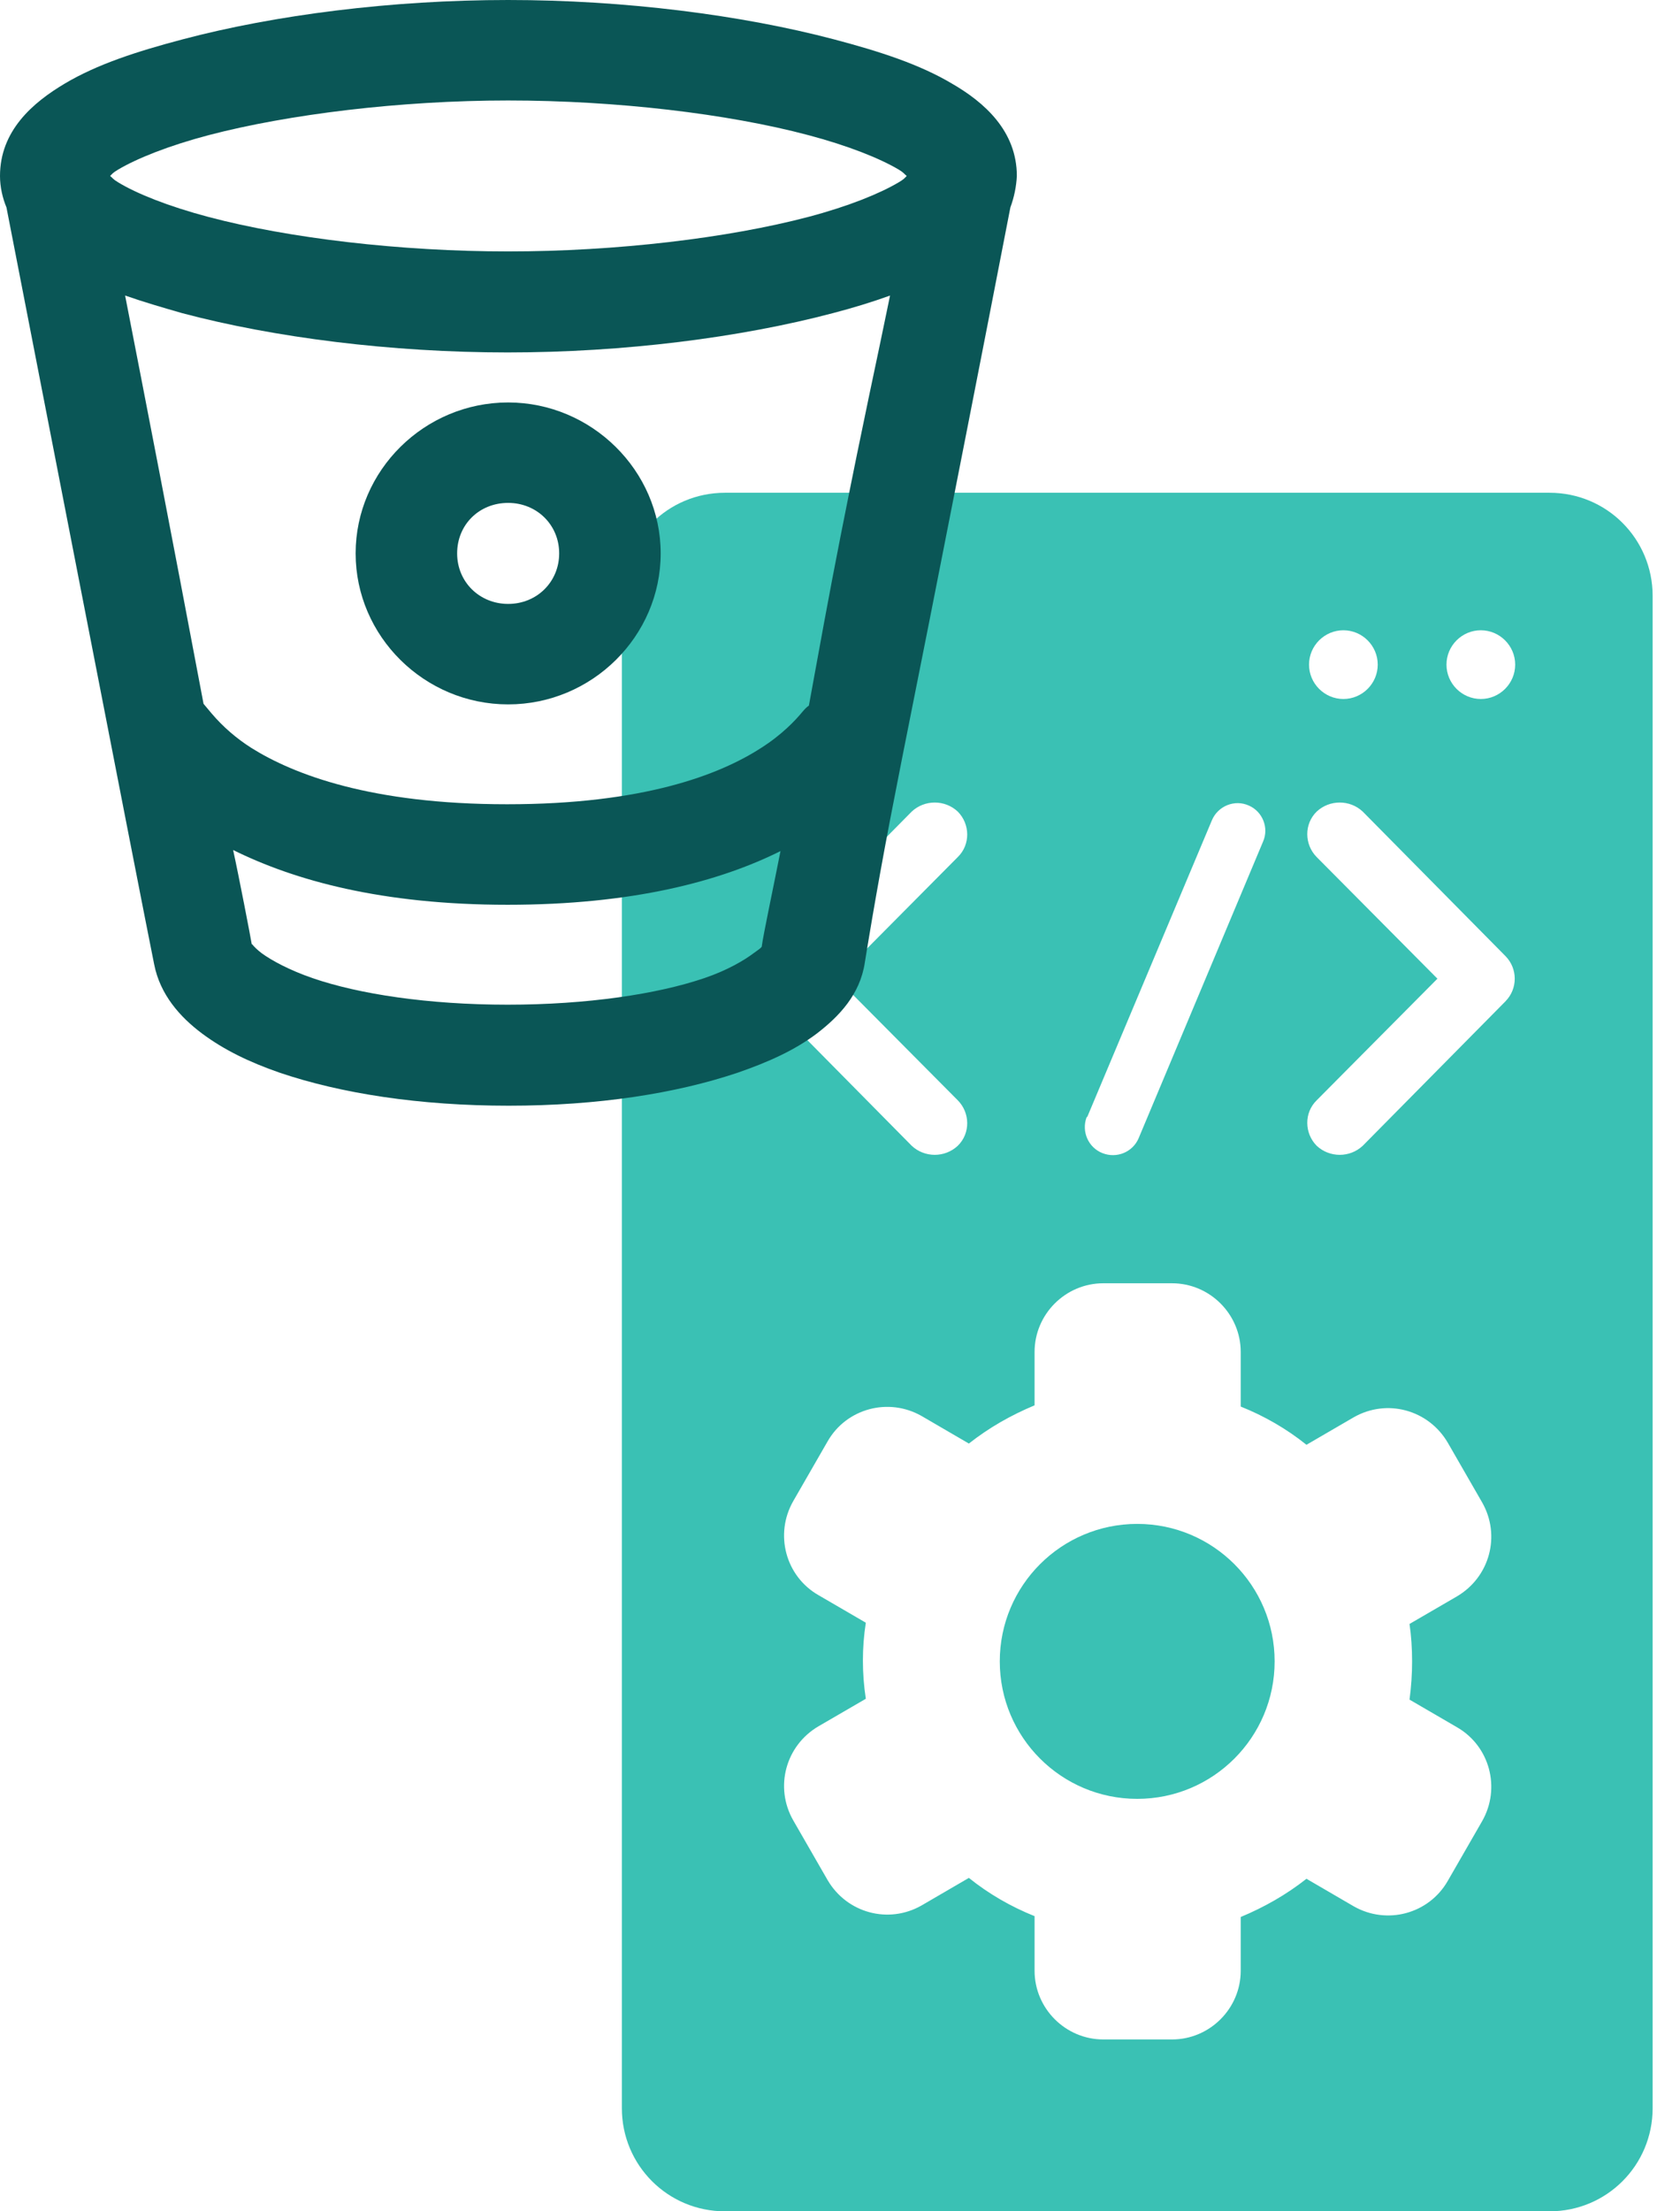 <svg xmlns="http://www.w3.org/2000/svg" width="38" height="50" fill="none" viewBox="0 0 38 50"><g clip-path="url(#clip0)"><path fill="#3AC1B4" d="M25.723 40.674c1.717 0 3.108-1.392 3.108-3.109 0-1.716-1.391-3.108-3.108-3.108s-3.109 1.392-3.109 3.108c0 1.717 1.392 3.109 3.109 3.109z"></path><path fill="#3AC1B4" d="M35.049 11.142H16.397c-1.292 0-2.331 1.04-2.331 2.332v34.194c0 1.292 1.04 2.332 2.331 2.332H35.05c1.292 0 2.331-1.04 2.331-2.332V13.474c0-1.292-1.039-2.332-2.331-2.332zm-4.663 3.109c.428 0 .777.35.777.777 0 .427-.35.777-.777.777-.427 0-.777-.35-.777-.777 0-.428.35-.777.777-.777zm-5.79 10.996l2.817-6.702c.136-.321.515-.476.836-.33.31.135.457.504.32.815l-2.817 6.713c-.136.31-.495.457-.816.33-.32-.126-.476-.486-.36-.806l.02-.02zm-7.208-3.623l3.235-3.274c.292-.272.748-.272 1.04 0 .281.282.291.748 0 1.03l-2.73 2.75 2.73 2.748c.281.282.291.748 0 1.03-.292.272-.748.272-1.04 0l-3.235-3.274c-.262-.087-.223-.855 0-1.01zM31.94 37.565c0 .292-.019.574-.058.865l1.069.622c.748.427 1 1.38.573 2.127l-.777 1.35c-.428.748-1.38 1.001-2.128.574l-1.068-.622c-.457.36-.952.641-1.487.864v1.215c0 .855-.7 1.554-1.554 1.554h-1.554c-.855 0-1.555-.7-1.555-1.554v-1.234c-.534-.214-1.039-.505-1.486-.865l-1.068.622c-.748.428-1.69.175-2.128-.573l-.777-1.35c-.427-.748-.175-1.69.573-2.128l1.069-.621c-.088-.574-.088-1.157 0-1.72l-1.069-.622c-.748-.427-1-1.38-.573-2.127l.777-1.35c.427-.748 1.38-1.001 2.128-.574l1.068.622c.457-.36.952-.641 1.486-.864V30.57c0-.855.7-1.554 1.555-1.554h1.554c.855 0 1.554.7 1.554 1.554v1.234c.535.213 1.04.505 1.487.864l1.068-.621c.748-.428 1.69-.175 2.128.573l.777 1.35c.427.748.175 1.69-.573 2.128l-1.069.621c.039.263.058.554.058.845zm2.118-14.93l-3.235 3.273c-.291.272-.748.272-1.04 0-.28-.282-.29-.748 0-1.03l2.73-2.749-2.73-2.749c-.28-.282-.29-.748 0-1.03.292-.272.749-.272 1.04 0l3.235 3.274c.272.282.272.729 0 1.01zm-.563-6.83c-.428 0-.777-.35-.777-.777 0-.428.35-.777.777-.777.427 0 .777.35.777.777 0 .427-.35.777-.777.777z"></path><path fill="#0A5656" d="M11.494 0C8.857 0 6.22.337 4.13.89c-1.045.276-1.932.565-2.66.997C.74 2.32 0 2.957 0 3.98c0 .252.06.504.146.709.17.865 3.05 15.685 3.341 17.115.134.685.583 1.19 1.081 1.563.499.372 1.07.649 1.762.889 1.385.469 3.16.745 5.176.745 2.017 0 3.779-.276 5.176-.745.693-.24 1.288-.505 1.798-.89.498-.384.972-.877 1.081-1.598.025-.156.244-1.526.572-3.233.328-1.707.765-3.846 1.178-5.962.79-4.002 1.458-7.44 1.543-7.884.085-.229.134-.469.146-.71 0-1.021-.741-1.67-1.47-2.09-.73-.433-1.616-.722-2.661-.998C16.767.337 14.119 0 11.494 0zm0 2.272c2.442 0 4.97.3 6.78.781.91.24 1.628.529 2.053.781.121.072.121.097.182.145-.048.048-.06.072-.182.144-.425.252-1.13.54-2.041.781-1.823.48-4.35.781-6.792.781s-4.97-.3-6.78-.78c-.911-.241-1.628-.53-2.041-.782-.121-.072-.121-.096-.182-.144.048-.048.06-.073.182-.145.425-.252 1.142-.54 2.053-.78 1.799-.47 4.326-.782 6.768-.782zM2.83 6.682c.413.145.826.265 1.288.398 2.078.552 4.726.889 7.363.889 2.636 0 5.273-.337 7.363-.89.461-.12.887-.252 1.288-.396-.316 1.55-.572 2.668-1.118 5.433-.268 1.358-.486 2.572-.717 3.834-.012.024-.024 0-.146.144-.158.192-.462.517-.935.817-.948.613-2.673 1.274-5.747 1.274s-4.824-.673-5.784-1.274c-.34-.216-.644-.48-.899-.78l-.182-.217c-.753-3.99-1.312-6.863-1.774-9.231zM11.494 9.1c-1.895 0-3.45 1.538-3.45 3.413 0 1.875 1.555 3.414 3.45 3.414 1.895 0 3.45-1.539 3.45-3.414 0-1.875-1.567-3.413-3.45-3.413zm0 2.271c.644 0 1.154.493 1.154 1.142 0 .637-.498 1.142-1.154 1.142-.644 0-1.154-.493-1.154-1.142 0-.649.498-1.142 1.154-1.142zm-6.22 7.849c1.384.685 3.353 1.238 6.208 1.238 2.819 0 4.799-.529 6.172-1.214-.17.865-.389 1.887-.425 2.164-.025.036-.085.072-.182.144-.207.156-.584.384-1.118.565-1.057.36-2.649.6-4.447.6s-3.366-.24-4.41-.6c-.523-.18-.924-.397-1.155-.565-.219-.168-.23-.253-.219-.18-.024-.157-.303-1.6-.425-2.152z"></path></g><defs><clipPath id="clip0"><path fill="#fff" d="M0 0H37.381V50H0z"></path></clipPath></defs></svg>